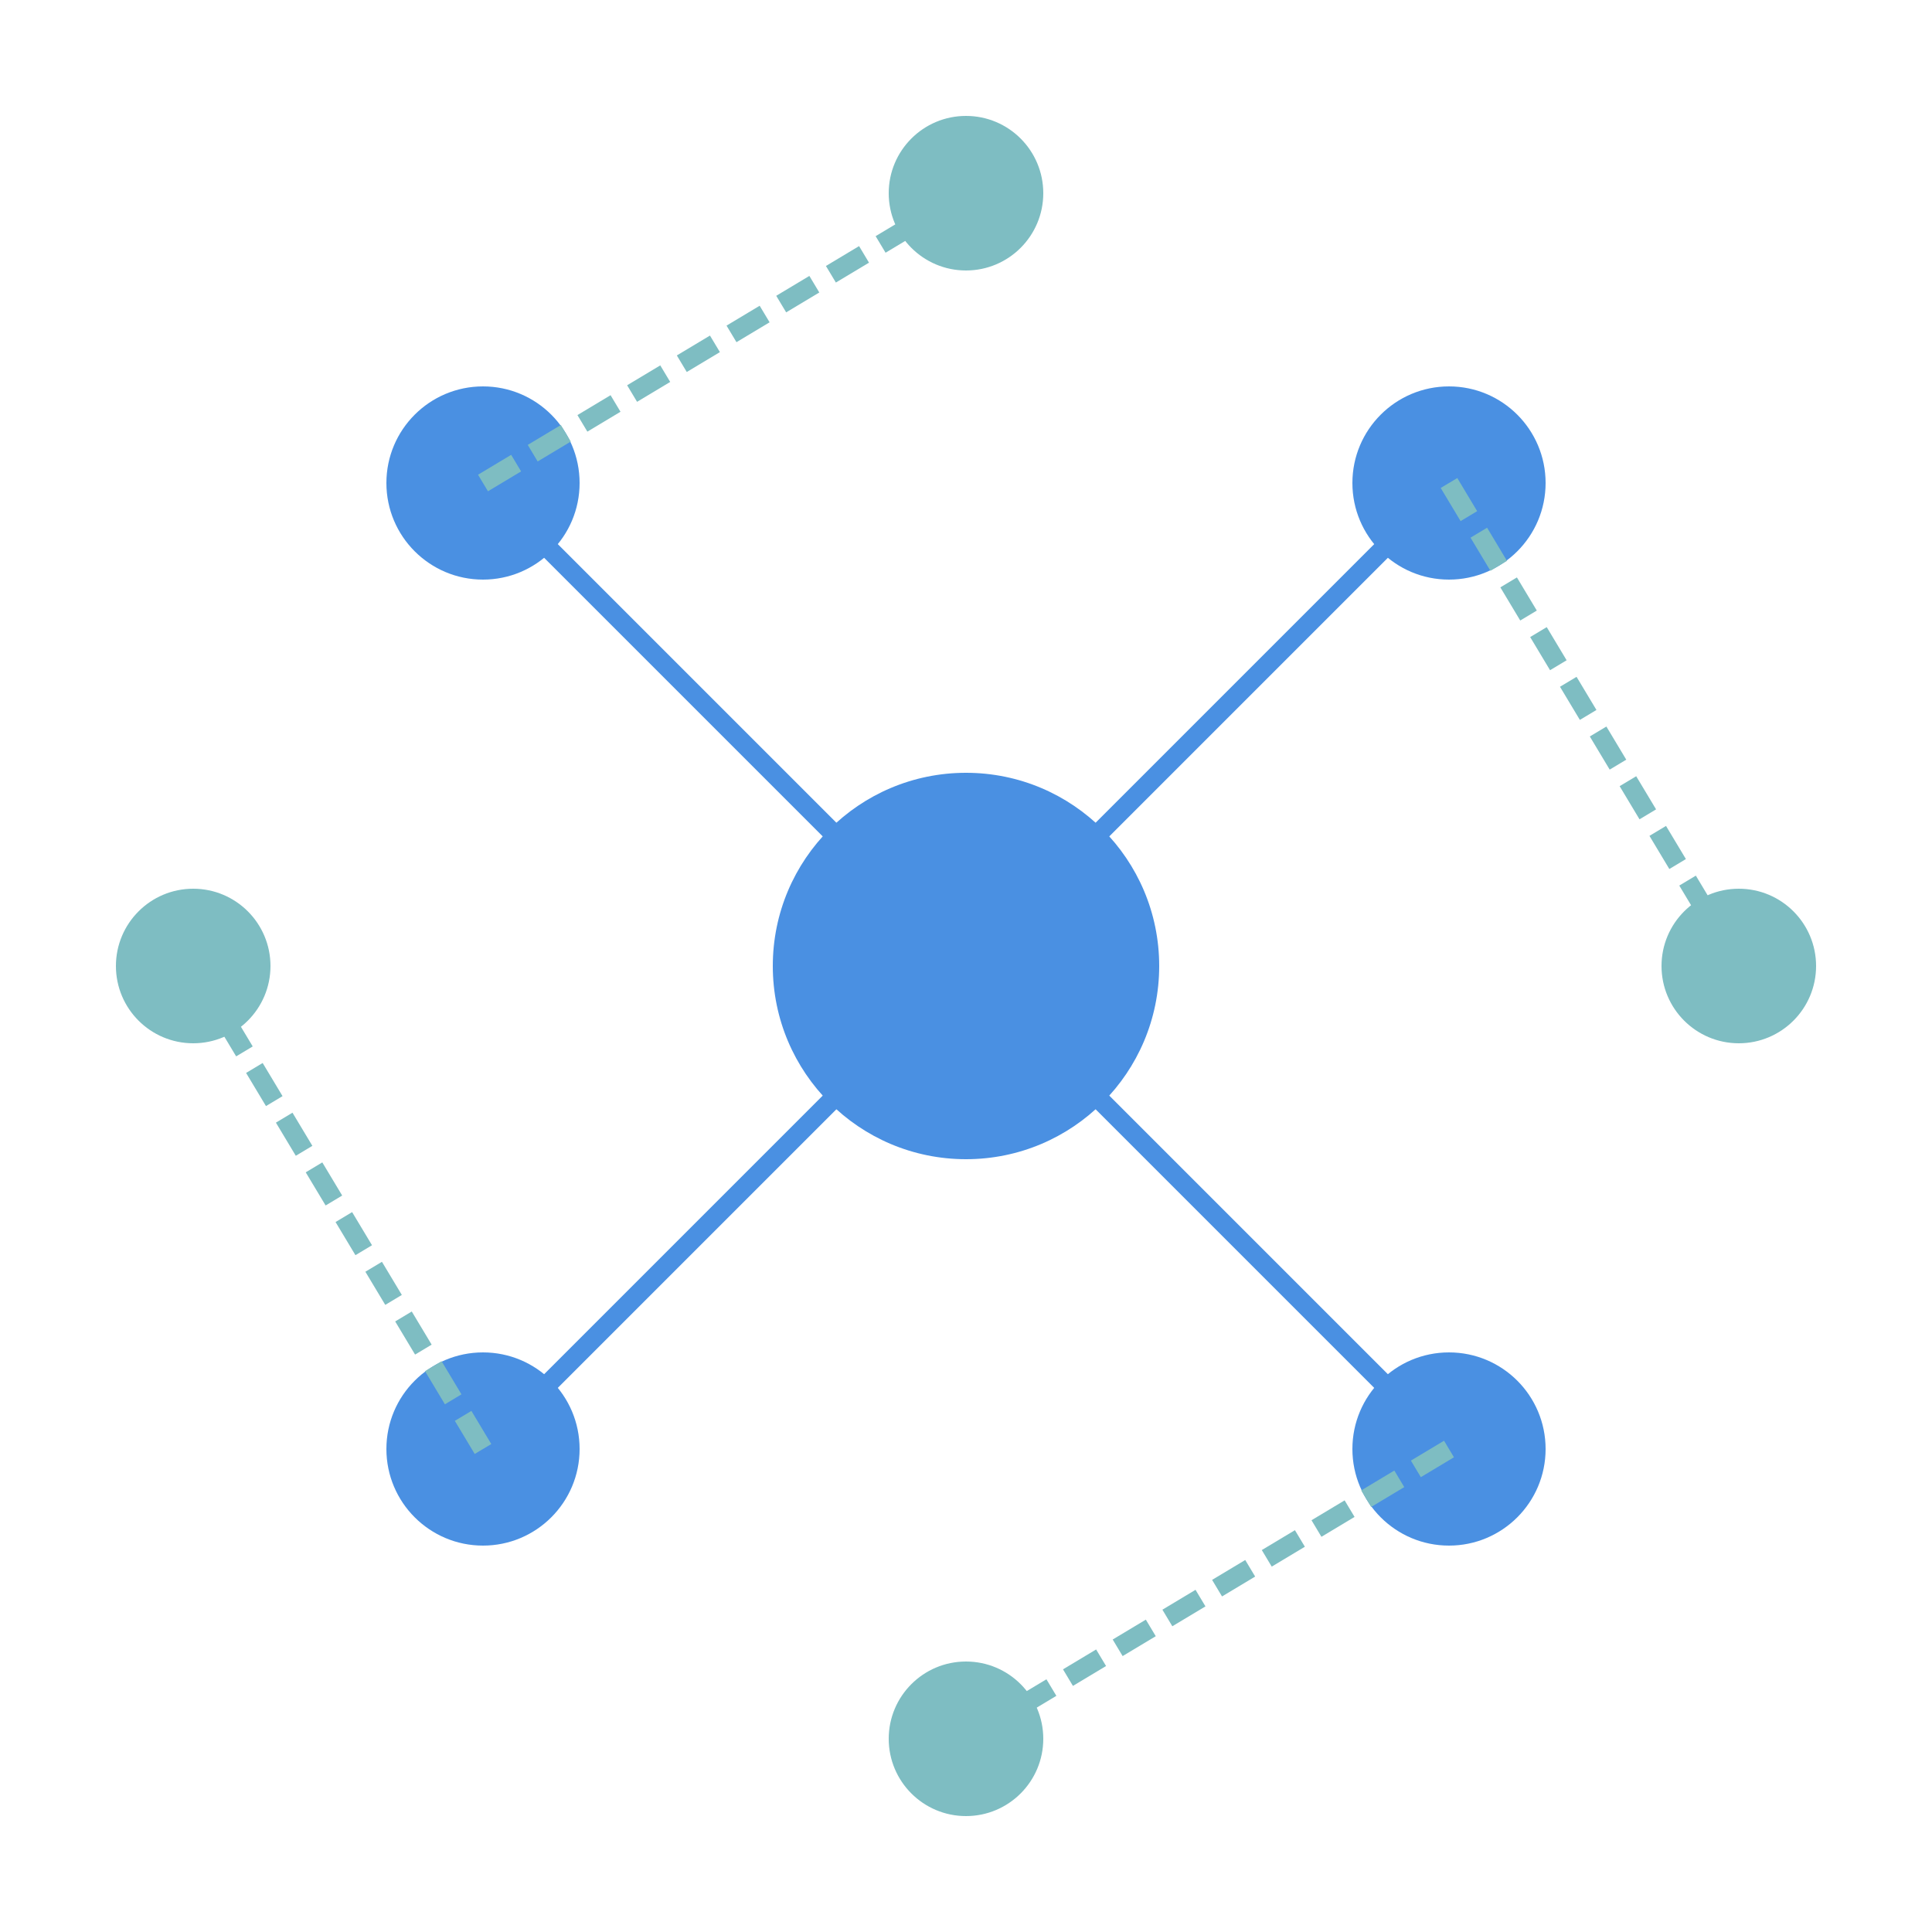 <svg width="200" height="200" viewBox="0 0 200 200" fill="none" xmlns="http://www.w3.org/2000/svg">
  <rect width="200" height="200" fill="transparent"/>
  <!-- Main Node -->
  <circle cx="100" cy="100" r="20" fill="#4A90E2"/>
  <!-- Connecting Lines and Smaller Nodes -->
  <line x1="100" y1="100" x2="50" y2="50" stroke="#4A90E2" stroke-width="2"/>
  <circle cx="50" cy="50" r="10" fill="#4A90E2"/>
  <line x1="100" y1="100" x2="150" y2="50" stroke="#4A90E2" stroke-width="2"/>
  <circle cx="150" cy="50" r="10" fill="#4A90E2"/>
  <line x1="100" y1="100" x2="50" y2="150" stroke="#4A90E2" stroke-width="2"/>
  <circle cx="50" cy="150" r="10" fill="#4A90E2"/>
  <line x1="100" y1="100" x2="150" y2="150" stroke="#4A90E2" stroke-width="2"/>
  <circle cx="150" cy="150" r="10" fill="#4A90E2"/>
  <line x1="50" y1="50" x2="100" y2="20" stroke="#7EBDC2" stroke-width="2" stroke-dasharray="4 2"/>
  <circle cx="100" cy="20" r="8" fill="#7EBDC2"/>
  <line x1="150" y1="50" x2="180" y2="100" stroke="#7EBDC2" stroke-width="2" stroke-dasharray="4 2"/>
  <circle cx="180" cy="100" r="8" fill="#7EBDC2"/>
  <line x1="50" y1="150" x2="20" y2="100" stroke="#7EBDC2" stroke-width="2" stroke-dasharray="4 2"/>
  <circle cx="20" cy="100" r="8" fill="#7EBDC2"/>
  <line x1="150" y1="150" x2="100" y2="180" stroke="#7EBDC2" stroke-width="2" stroke-dasharray="4 2"/>
  <circle cx="100" cy="180" r="8" fill="#7EBDC2"/>
</svg>
